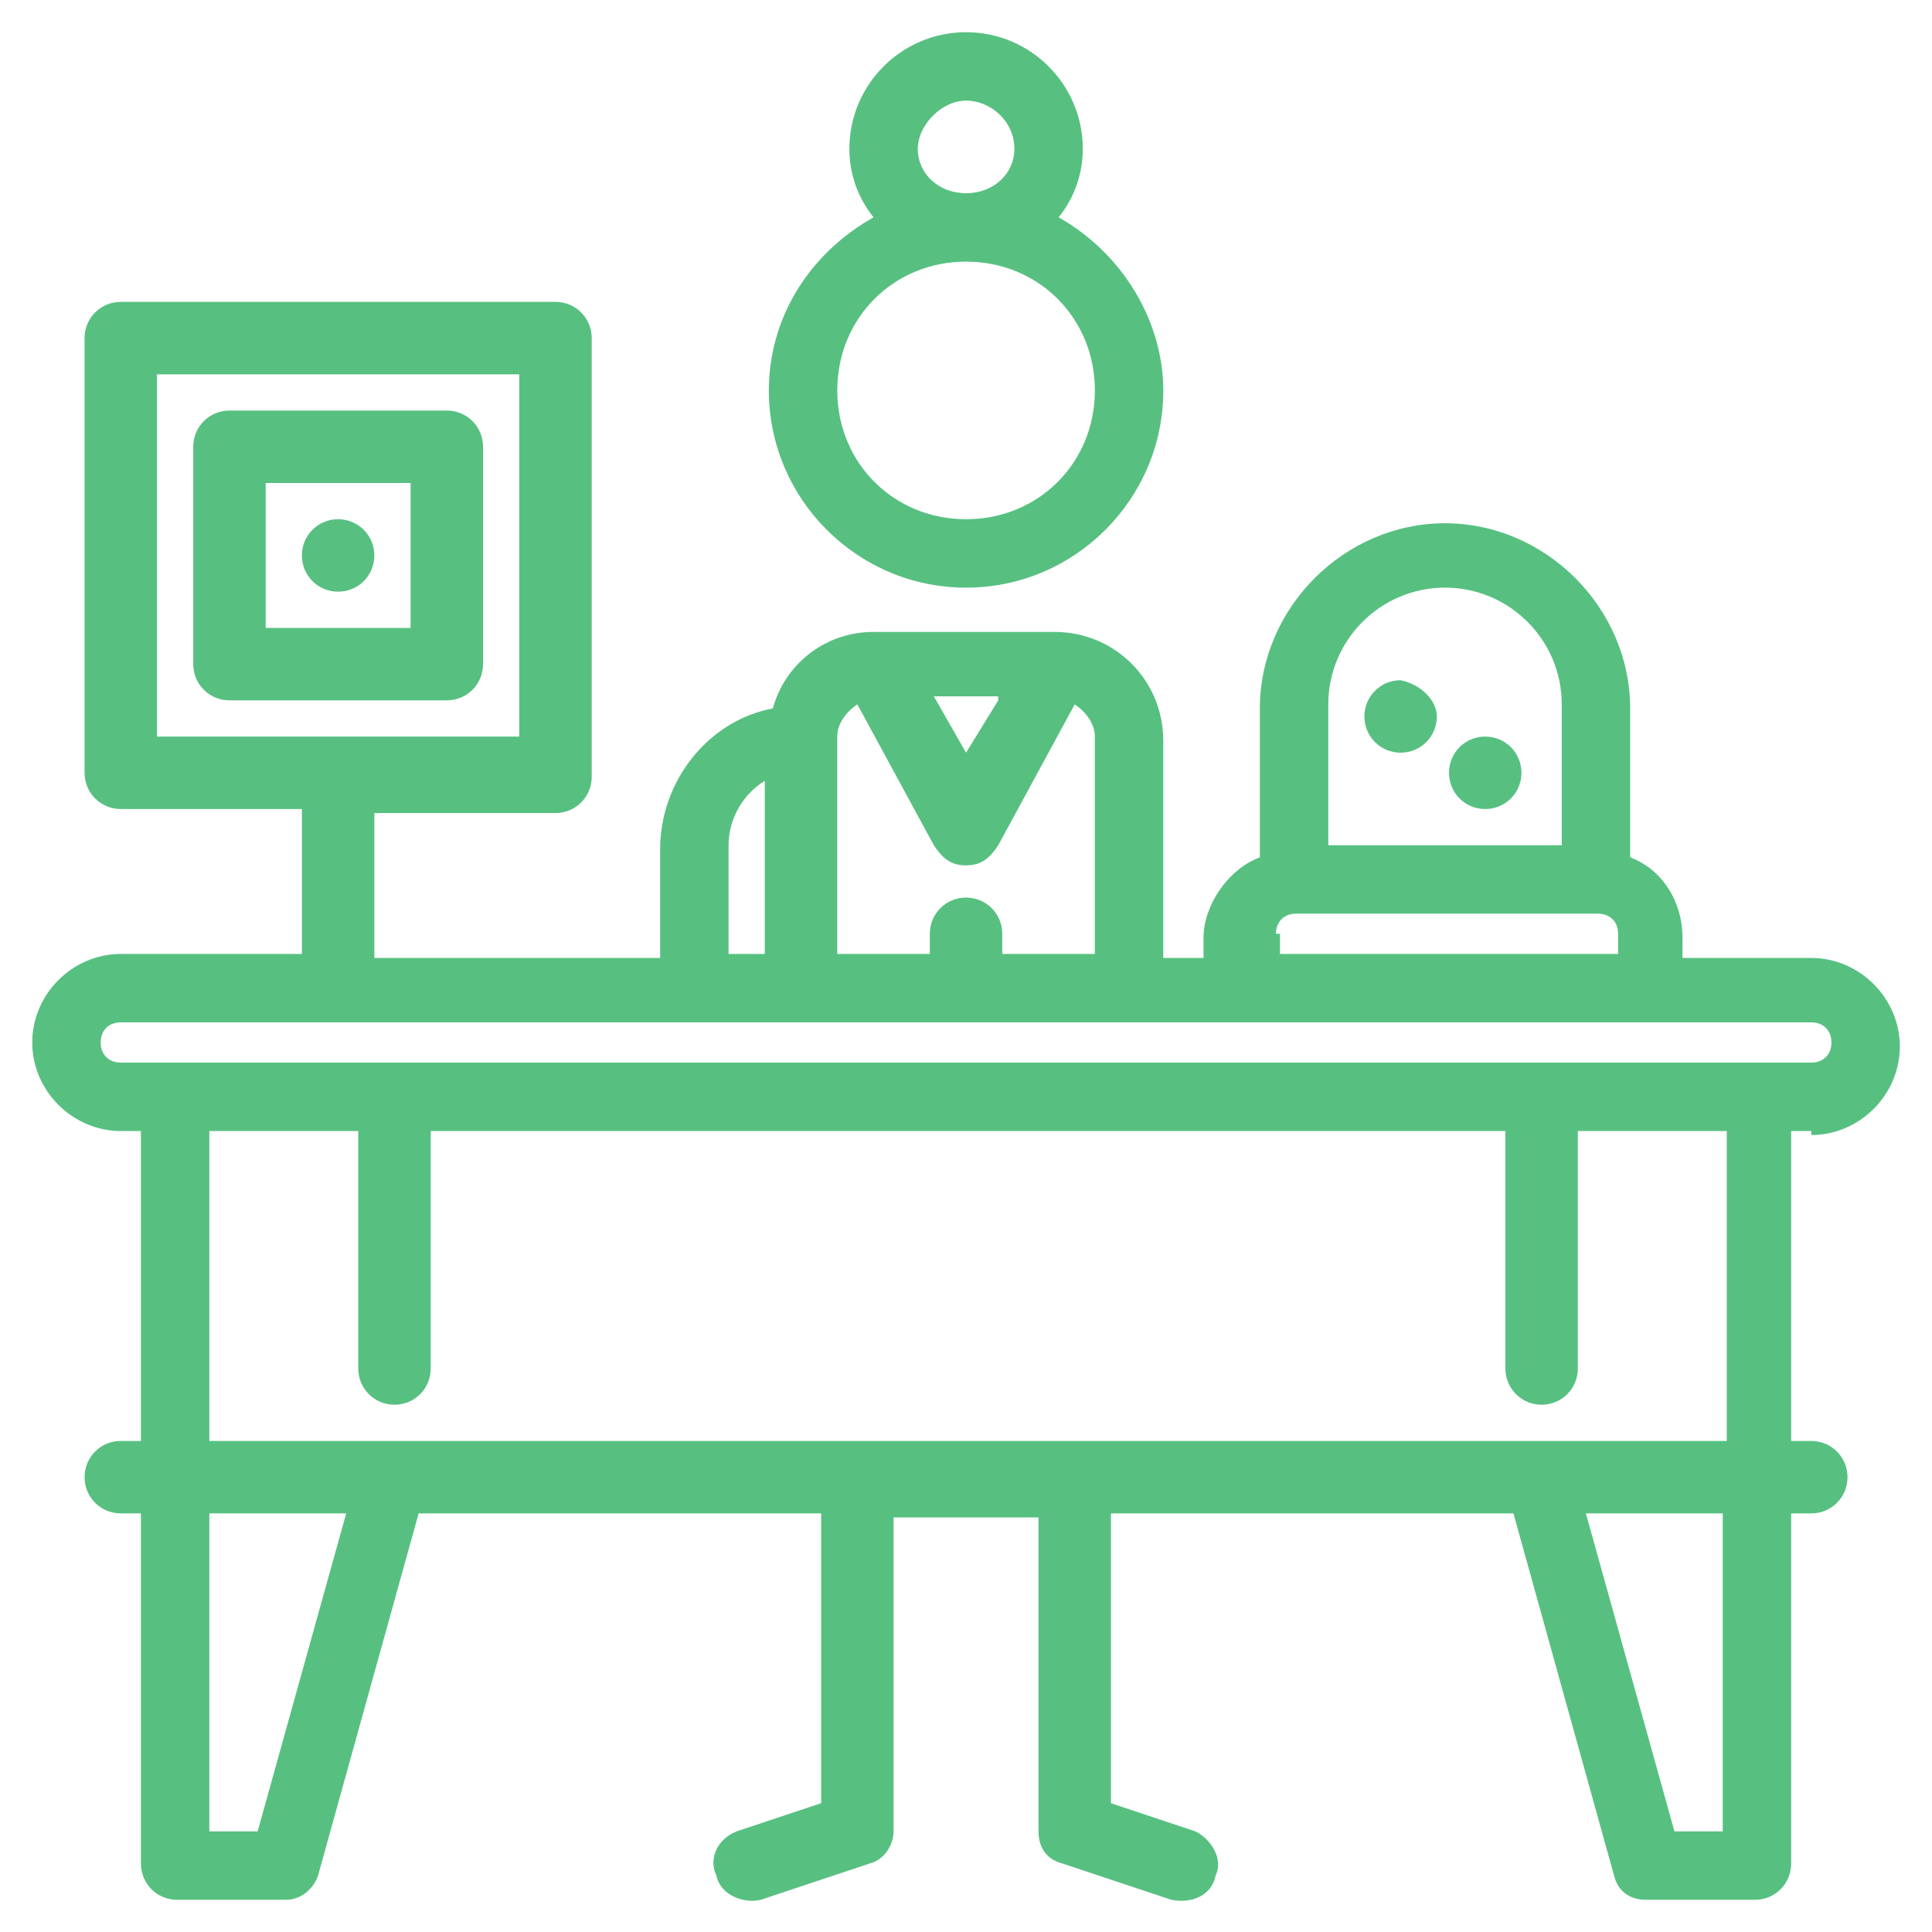 <svg width="48" height="48" viewBox="0 0 48 48" fill="none" xmlns="http://www.w3.org/2000/svg">
<path fill-rule="evenodd" clip-rule="evenodd" d="M26.902 3.7C26.902 4.3 26.702 4.9 26.302 5.4C27.902 6.3 28.902 8 28.902 9.7C28.902 12.4 26.702 14.6 24.002 14.6C21.302 14.6 19.102 12.4 19.102 9.7C19.102 7.9 20.102 6.3 21.702 5.4C21.302 4.9 21.102 4.3 21.102 3.7C21.102 2.1 22.402 0.8 24.002 0.8C25.602 0.8 26.902 2.1 26.902 3.7ZM25.202 3.7C25.202 3 24.602 2.5 24.002 2.5C23.402 2.5 22.802 3.1 22.802 3.7C22.802 4.3 23.302 4.8 24.002 4.8C24.702 4.8 25.202 4.3 25.202 3.7ZM20.802 9.7C20.802 11.5 22.202 12.9 24.002 12.9C25.802 12.9 27.202 11.5 27.202 9.7C27.202 7.9 25.802 6.5 24.002 6.5C22.202 6.5 20.802 7.9 20.802 9.7Z" fill="#57C081"/>
<path d="M35.698 17.8C35.698 18.3 35.298 18.7 34.798 18.7C34.298 18.7 33.898 18.3 33.898 17.8C33.898 17.3 34.298 16.9 34.798 16.9C35.298 17 35.698 17.4 35.698 17.8Z" fill="#57C081"/>
<path d="M36.9 20.1C37.4 20.1 37.8 19.7 37.8 19.2C37.8 18.7 37.4 18.3 36.9 18.3C36.4 18.3 36 18.7 36 19.2C36 19.7 36.4 20.1 36.9 20.1Z" fill="#57C081"/>
<path d="M8.4 14.7C8.9 14.7 9.3 14.3 9.3 13.8C9.3 13.3 8.9 12.9 8.4 12.9C7.9 12.9 7.5 13.3 7.5 13.8C7.5 14.3 7.9 14.7 8.4 14.7Z" fill="#57C081"/>
<path fill-rule="evenodd" clip-rule="evenodd" d="M11.101 10.2H5.701C5.201 10.2 4.801 10.6 4.801 11.1V16.5C4.801 17 5.201 17.4 5.701 17.4H11.101C11.601 17.4 12.001 17 12.001 16.5V11.1C12.001 10.6 11.601 10.2 11.101 10.2ZM10.201 15.6H6.601V12H10.201V15.6Z" fill="#57C081"/>
<path fill-rule="evenodd" clip-rule="evenodd" d="M47.201 26C47.201 27.2 46.201 28.2 45.001 28.2V28.1H44.501V35.8H45.001C45.501 35.8 45.901 36.2 45.901 36.7C45.901 37.2 45.501 37.6 45.001 37.6H44.501V46.3C44.501 46.8 44.101 47.2 43.601 47.2H40.901C40.501 47.2 40.201 47 40.101 46.6L37.601 37.6H27.601V44.8L29.701 45.5C30.101 45.7 30.401 46.2 30.201 46.6C30.101 47.1 29.601 47.3 29.101 47.2L26.401 46.3C26.001 46.2 25.801 45.9 25.801 45.5V37.7H22.201V45.5C22.201 45.8 22.001 46.2 21.601 46.3L18.901 47.2C18.501 47.3 17.901 47.1 17.801 46.6C17.601 46.2 17.801 45.7 18.301 45.5L20.401 44.8V37.6H10.401L7.901 46.6C7.801 46.9 7.501 47.2 7.101 47.2H4.401C3.901 47.2 3.501 46.8 3.501 46.3V37.6H3.001C2.501 37.6 2.101 37.2 2.101 36.7C2.101 36.2 2.501 35.8 3.001 35.8H3.501V28.1H3.001C1.801 28.1 0.801 27.1 0.801 25.9C0.801 24.7 1.801 23.7 3.001 23.7H7.501V20.1H3.001C2.501 20.1 2.101 19.7 2.101 19.2V8.4C2.101 7.9 2.501 7.5 3.001 7.5H13.801C14.301 7.5 14.701 7.9 14.701 8.4V19.3C14.701 19.8 14.301 20.2 13.801 20.2H9.301V23.8H16.401V21.1C16.401 19.4 17.601 17.9 19.201 17.6C19.501 16.5 20.501 15.7 21.701 15.7H26.201C27.701 15.7 28.901 16.9 28.901 18.4V23.8H29.901V23.3C29.901 22.5 30.501 21.6 31.301 21.3V17.6C31.301 15.1 33.401 13 35.901 13C38.401 13 40.501 15.1 40.501 17.6V21.3C41.301 21.6 41.801 22.4 41.801 23.3V23.8H45.001C46.201 23.8 47.201 24.8 47.201 26ZM35.901 14.6C34.301 14.6 33.001 15.9 33.001 17.5V21H38.801V17.5C38.801 15.9 37.501 14.6 35.901 14.6ZM32.201 22.7C31.901 22.7 31.701 22.9 31.701 23.2H31.801V23.7H40.201V23.2C40.201 22.9 40.001 22.7 39.701 22.7H32.201ZM24.001 18.7L24.801 17.4V17.3H23.201L24.001 18.7ZM21.301 17.5C21.001 17.7 20.801 18 20.801 18.3V23.7H23.101V23.2C23.101 22.7 23.501 22.3 24.001 22.3C24.501 22.3 24.901 22.7 24.901 23.2V23.7H27.201V18.3C27.201 18 27.001 17.7 26.701 17.5L24.801 21C24.601 21.3 24.401 21.5 24.001 21.5C23.601 21.5 23.401 21.3 23.201 21L21.301 17.5ZM19.001 19.4C18.501 19.7 18.101 20.3 18.101 21V23.7H19.001V19.4ZM3.901 9.3V18.3H12.901V9.3H3.901ZM5.201 37.6V45.5H6.401L8.601 37.6H5.201ZM41.601 45.5H42.801V37.6H39.401L41.601 45.5ZM5.201 35.8H42.901V28.1H39.201V34C39.201 34.5 38.801 34.9 38.301 34.9C37.801 34.9 37.401 34.5 37.401 34V28.1H10.701V34C10.701 34.5 10.301 34.9 9.801 34.9C9.301 34.9 8.901 34.5 8.901 34V28.1H5.201V35.8ZM2.501 25.9C2.501 26.2 2.701 26.4 3.001 26.4H45.001C45.301 26.4 45.501 26.2 45.501 25.9C45.501 25.6 45.301 25.4 45.001 25.4H3.001C2.701 25.4 2.501 25.6 2.501 25.9Z" fill="#57C081"/>
</svg>
